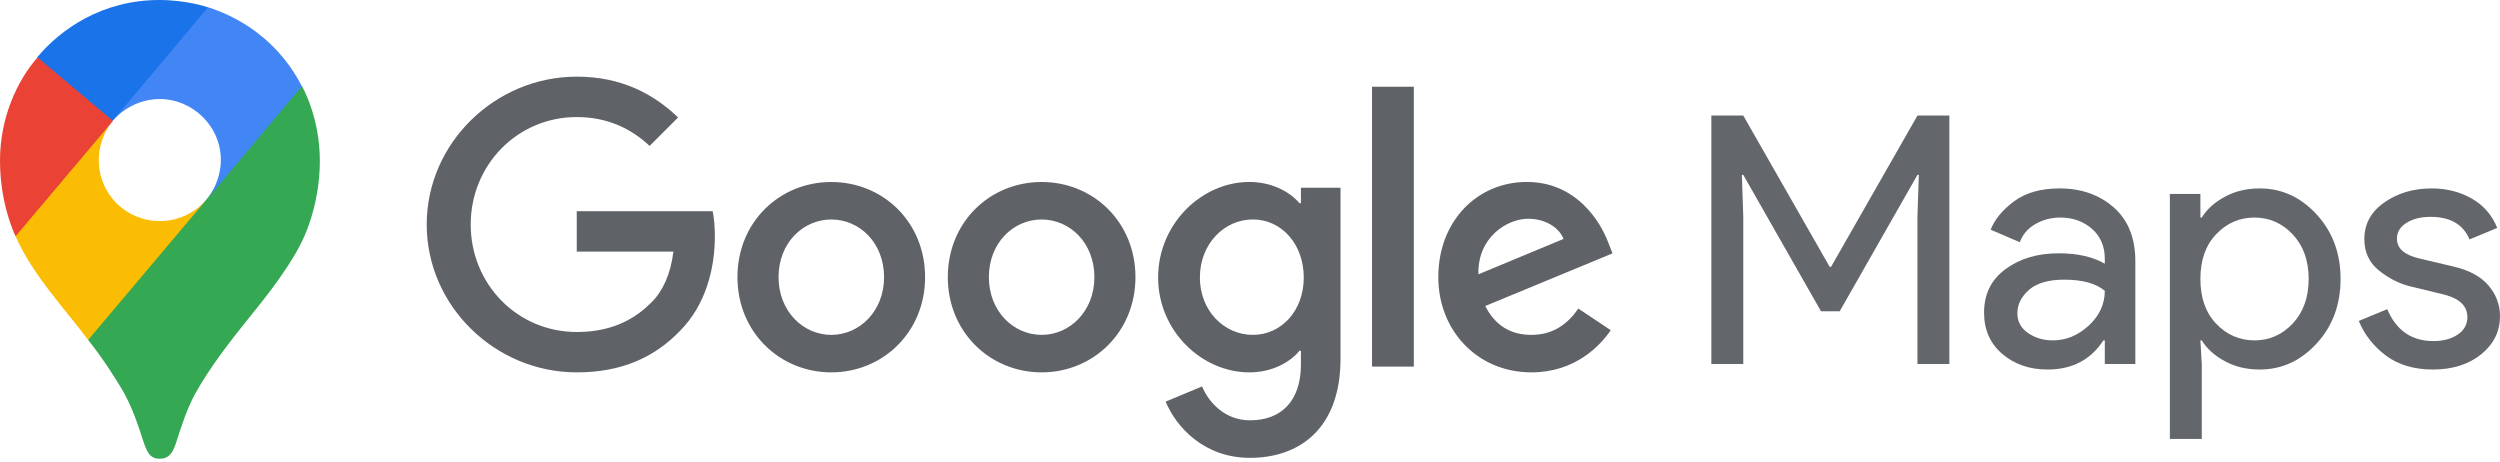 <?xml version="1.0" encoding="UTF-8"?>
<svg width="400px" height="74px" viewBox="0 0 400 74" version="1.1" xmlns="http://www.w3.org/2000/svg" xmlns:xlink="http://www.w3.org/1999/xlink">
    <title>Google_Maps-Logo.wine</title>
    <g id="site" stroke="none" stroke-width="1" fill="none" fill-rule="evenodd">
        <g id="Противопожарная-дверь.рф-Default-template-Copy" transform="translate(-66, -305)">
            <g id="Google_Maps-Logo.wine" transform="translate(66, 305)">
                <path d="M236.549,43.888 L250.167,38.23 C249.417,36.329 247.167,35 244.516,35 C241.108,35 236.378,38 236.549,43.888 M252.529,49.369 L257.72,52.829 C256.049,55.309 252.009,59.579 245.029,59.579 C236.378,59.579 230.128,52.882 230.128,44.349 C230.128,35.283 236.437,29.112 244.279,29.112 C252.187,29.112 256.049,35.402 257.319,38.809 L258.009,40.54 L237.641,48.961 C239.2,52.02 241.621,53.579 245.029,53.579 C248.43,53.579 250.799,51.901 252.529,49.369 M219.523,58.658 L226.213,58.658 L226.213,13.882 L219.523,13.882 L219.523,58.658 Z M208.602,44.401 C208.602,39.04 205.023,35.112 200.464,35.112 C195.852,35.112 191.983,39.04 191.983,44.401 C191.983,49.711 195.852,53.579 200.464,53.579 C205.023,53.579 208.602,49.711 208.602,44.401 Z M214.483,30.04 L214.483,57.388 C214.483,68.638 207.852,73.257 200.003,73.257 C192.615,73.257 188.174,68.296 186.503,64.257 L192.332,61.829 C193.372,64.309 195.911,67.25 200.01,67.25 C205.029,67.25 208.148,64.138 208.148,58.309 L208.148,56.118 L207.918,56.118 C206.418,57.967 203.529,59.579 199.898,59.579 C192.279,59.579 185.299,52.941 185.299,44.401 C185.299,35.803 192.279,29.112 199.898,29.112 C203.536,29.112 206.418,30.724 207.918,32.513 L208.148,32.513 L208.148,30.033 C208.141,30.04 214.483,30.04 214.483,30.04 L214.483,30.04 Z M141.451,44.349 C141.451,38.862 137.543,35.119 133.01,35.119 C128.477,35.119 124.569,38.869 124.569,44.349 C124.569,49.77 128.477,53.579 133.01,53.579 C137.536,53.579 141.451,49.77 141.451,44.349 M148.017,44.349 C148.017,53.119 141.273,59.579 133.004,59.579 C124.734,59.579 117.99,53.119 117.99,44.349 C117.99,35.52 124.734,29.119 133.004,29.119 C141.28,29.119 148.017,35.52 148.017,44.349 M175.102,44.349 C175.102,38.862 171.194,35.119 166.661,35.119 C162.128,35.119 158.22,38.869 158.22,44.349 C158.22,49.77 162.128,53.579 166.661,53.579 C171.194,53.579 175.102,49.77 175.102,44.349 M181.674,44.349 C181.674,53.119 174.931,59.579 166.661,59.579 C158.392,59.579 151.648,53.119 151.648,44.349 C151.648,35.52 158.392,29.119 166.661,29.119 C174.931,29.119 181.674,35.52 181.674,44.349 M92.273,59.579 C79.234,59.579 68.274,48.961 68.274,35.921 C68.274,22.882 79.241,12.263 92.28,12.263 C99.497,12.263 104.629,15.092 108.497,18.79 L103.938,23.349 C101.168,20.75 97.418,18.731 92.28,18.731 C82.76,18.731 75.313,26.408 75.313,35.928 C75.313,45.447 82.76,53.119 92.28,53.119 C98.451,53.119 101.971,50.638 104.227,48.388 C106.076,46.546 107.287,43.888 107.747,40.257 L92.28,40.257 L92.28,33.796 L114.03,33.796 C114.267,34.948 114.379,36.336 114.379,37.836 C114.379,42.684 113.05,48.684 108.787,52.954 C104.622,57.276 99.313,59.579 92.273,59.579" id="path6" fill="#5F6368"></path>
                <g id="flowRoot2998" transform="translate(273.816, 18.488)" fill="#63666A" fill-rule="nonzero">
                    <polygon id="path3911" points="0 39.748 0 0 5.107 0 18.93 24.204 19.152 24.204 32.975 0 38.083 0 38.083 39.748 32.975 39.748 32.975 16.155 33.198 9.493 32.975 9.493 20.54 31.31 17.543 31.31 5.107 9.493 4.885 9.493 5.107 16.155 5.107 39.748"></polygon>
                    <path d="M53.793,40.636 C50.907,40.636 48.492,39.804 46.549,38.138 C44.606,36.473 43.634,34.28 43.634,31.532 C43.634,28.562 44.772,26.258 47.076,24.565 C49.38,22.872 52.211,22.039 55.57,22.039 C58.568,22.039 61.038,22.594 62.953,23.705 L62.953,22.927 C62.953,20.929 62.259,19.319 60.899,18.125 C59.539,16.932 57.846,16.321 55.847,16.321 C54.376,16.321 53.016,16.682 51.823,17.376 C50.629,18.07 49.796,19.041 49.352,20.263 L44.689,18.264 C45.327,16.627 46.549,15.128 48.408,13.74 C50.268,12.352 52.711,11.658 55.736,11.658 C59.206,11.658 62.093,12.685 64.397,14.711 C66.7,16.738 67.838,19.624 67.838,23.316 L67.838,39.748 L62.953,39.748 L62.953,35.973 L62.731,35.973 C60.705,39.082 57.707,40.636 53.793,40.636 L53.793,40.636 Z M54.626,35.973 C56.736,35.973 58.651,35.196 60.372,33.614 C62.093,32.032 62.953,30.172 62.953,28.035 C61.51,26.841 59.345,26.258 56.458,26.258 C53.988,26.258 52.1,26.786 50.851,27.868 C49.602,28.951 48.964,30.2 48.964,31.643 C48.964,32.975 49.546,34.03 50.685,34.807 C51.823,35.585 53.155,35.973 54.626,35.973 Z" id="path3913"></path>
                    <path d="M87.74,40.636 C85.659,40.636 83.799,40.192 82.161,39.304 C80.523,38.416 79.274,37.306 78.469,35.973 L78.247,35.973 L78.469,39.748 L78.469,51.739 L73.362,51.739 L73.362,12.546 L78.247,12.546 L78.247,16.321 L78.469,16.321 C79.274,14.989 80.523,13.879 82.161,12.99 C83.799,12.102 85.659,11.658 87.74,11.658 C91.265,11.658 94.291,13.046 96.845,15.822 C99.398,18.597 100.675,22.039 100.675,26.147 C100.675,30.255 99.398,33.697 96.845,36.473 C94.291,39.249 91.265,40.636 87.74,40.636 L87.74,40.636 Z M86.908,35.973 C89.267,35.973 91.321,35.085 93.014,33.281 C94.707,31.477 95.568,29.117 95.568,26.147 C95.568,23.177 94.707,20.818 93.014,19.014 C91.321,17.209 89.267,16.321 86.908,16.321 C84.493,16.321 82.466,17.209 80.773,18.986 C79.08,20.762 78.247,23.149 78.247,26.147 C78.247,29.145 79.08,31.532 80.773,33.309 C82.466,35.085 84.52,35.973 86.908,35.973 L86.908,35.973 Z" id="path3915"></path>
                    <path d="M115.47,40.636 C112.444,40.636 109.918,39.887 107.948,38.416 C105.977,36.945 104.506,35.085 103.59,32.864 L108.142,30.977 C109.585,34.391 112.056,36.084 115.525,36.084 C117.107,36.084 118.412,35.723 119.439,35.03 C120.466,34.336 120.966,33.392 120.966,32.254 C120.966,30.477 119.717,29.284 117.246,28.645 L111.75,27.313 C110.002,26.869 108.364,26.036 106.809,24.787 C105.255,23.538 104.478,21.873 104.478,19.763 C104.478,17.348 105.533,15.405 107.67,13.906 C109.807,12.407 112.333,11.658 115.248,11.658 C117.663,11.658 119.8,12.213 121.687,13.296 C123.575,14.378 124.935,15.96 125.74,17.987 L121.299,19.819 C120.299,17.404 118.218,16.21 115.081,16.21 C113.554,16.21 112.278,16.515 111.251,17.154 C110.224,17.792 109.696,18.625 109.696,19.708 C109.696,21.262 110.89,22.317 113.305,22.872 L118.69,24.149 C121.243,24.732 123.131,25.759 124.352,27.202 C125.573,28.645 126.184,30.283 126.184,32.087 C126.184,34.53 125.185,36.556 123.186,38.194 C121.188,39.804 118.606,40.636 115.47,40.636 Z" id="path3917"></path>
                </g>
                <g id="g842" transform="translate(-0, 0)" fill-rule="nonzero">
                    <path d="M14.099,54.388 C16.368,57.223 18.671,60.776 19.881,62.927 C21.355,65.723 21.96,67.611 23.059,70.98 C23.704,72.835 24.309,73.401 25.592,73.401 C26.993,73.401 27.631,72.454 28.125,70.98 C29.145,67.802 29.941,65.388 31.184,63.079 C33.638,58.658 36.743,54.723 39.763,50.947 C40.592,49.888 45.888,43.651 48.269,38.704 C48.269,38.704 51.177,33.296 51.177,25.737 C51.177,18.671 48.302,13.756 48.302,13.756 L39.987,15.987 L34.921,29.289 L33.671,31.105 L33.408,31.447 L33.066,31.862 L32.5,32.539 L31.671,33.368 L27.171,37.033 L15.947,43.533 L14.099,54.388 Z" id="path835" fill="#34A853"></path>
                    <path d="M2.493,37.796 C5.25,44.072 10.507,49.552 14.099,54.388 L33.112,31.862 C33.112,31.862 30.427,35.375 25.592,35.375 C20.184,35.375 15.803,31.066 15.803,25.625 C15.803,21.881 18.033,19.316 18.033,19.316 L5.138,22.756 L2.493,37.796 Z" id="path833" fill="#FBBC04"></path>
                    <path d="M33.335,1.171 C39.645,3.211 45.052,7.48 48.302,13.796 L33.105,31.901 C33.105,31.901 35.335,29.296 35.335,25.592 C35.335,20.033 30.651,15.842 25.585,15.842 C20.783,15.842 18.026,19.322 18.026,19.322 L18.026,7.901 L33.335,1.171 Z" id="path831" fill="#4285F4"></path>
                    <path d="M5.967,9.145 C9.743,4.645 16.362,-1.86983841e-15 25.506,-1.86983841e-15 C29.927,-1.86983841e-15 33.289,1.171 33.289,1.171 L18.026,19.316 L7.217,19.316 L5.967,9.145 Z" id="path829" fill="#1A73E8"></path>
                    <path d="M2.493,37.796 C2.493,37.796 -7.47935363e-15,32.842 -7.47935363e-15,25.704 C-7.47935363e-15,18.941 2.645,13.039 6.007,9.184 L18.066,19.349 L2.493,37.796 Z" id="path827" fill="#EA4335"></path>
                </g>
            </g>
        </g>
    </g>
</svg>